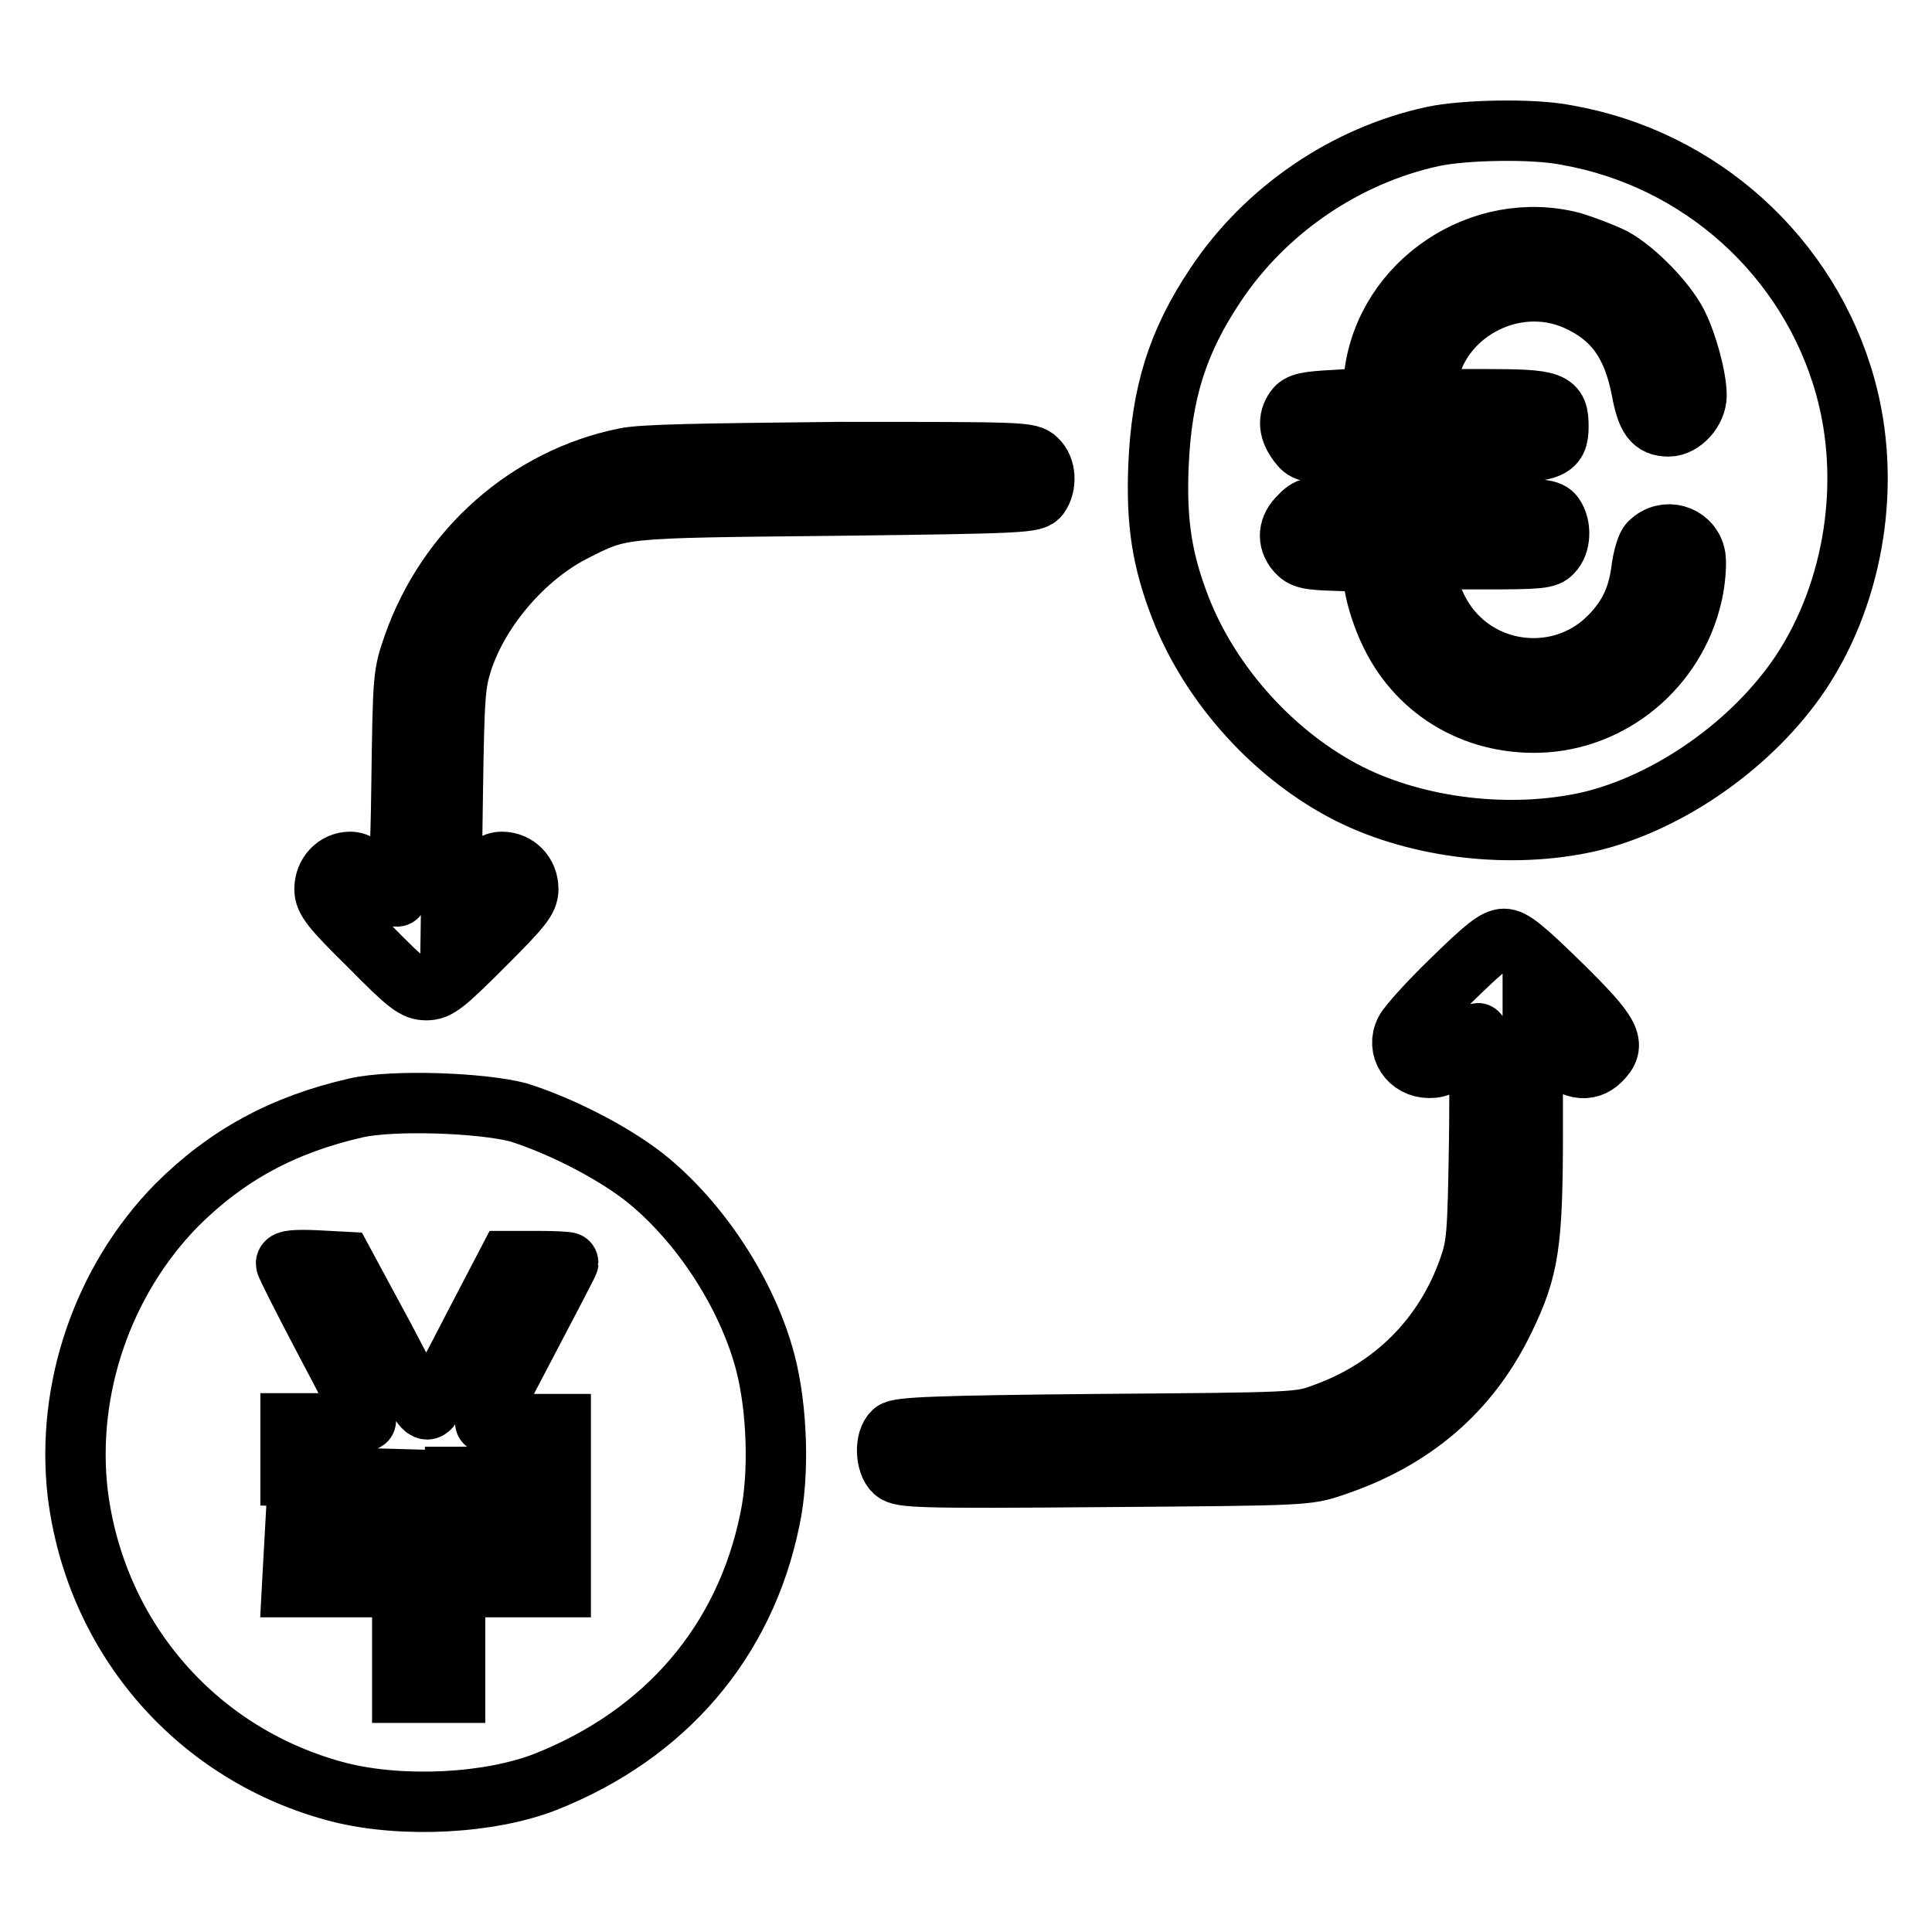<?xml version="1.0" encoding="utf-8"?>
<!-- Svg Vector Icons : http://www.onlinewebfonts.com/icon -->
<!DOCTYPE svg PUBLIC "-//W3C//DTD SVG 1.1//EN" "http://www.w3.org/Graphics/SVG/1.1/DTD/svg11.dtd">
<svg version="1.1" xmlns="http://www.w3.org/2000/svg" xmlns:xlink="http://www.w3.org/1999/xlink" x="0px" y="0px" viewBox="0 0 256 256" enable-background="new 0 0 256 256" xml:space="preserve">
<g><g><g><path stroke-width="8" fill-opacity="0" stroke="#000000"  d="M189.8,18.1c-11.5,2.5-22.1,9.7-28.7,19.6c-5.1,7.6-7.2,14.4-7.6,24.1c-0.3,7.5,0.5,12.5,2.9,18.7c4,10.3,12.5,19.7,22.4,24.7c9.2,4.6,21.4,6,31.7,3.7c10.7-2.5,21.9-10.4,28.2-19.9c7.1-10.8,9.3-25.3,5.8-37.8c-4.8-17.2-19.2-30.2-36.9-33.3C203.2,17,193.9,17.2,189.8,18.1z M208.4,32.1c1.6,0.5,4,1.4,5.4,2.1c2.9,1.6,6.9,5.7,8.4,8.6c1.3,2.5,2.6,7.2,2.6,9.6c0,2-1.9,4.1-3.7,4.1c-2.1,0-2.9-1.1-3.6-4.9c-1.2-6.1-3.7-9.6-8.6-11.8c-8.5-3.8-18.7,1.9-19.8,10.9l-0.3,2.2h7.9c9.1,0,9.8,0.3,9.8,3.6c0,3.1-1,3.5-9.9,3.5H189v3.5V67l8.1,0.2c7.3,0.2,8.2,0.3,8.8,1.1c1,1.4,0.9,3.8-0.2,4.9c-0.7,0.8-1.7,0.9-8.8,0.9H189v1.4c0,2.4,1.5,5.9,3.4,8.1c5.2,6.1,14.5,6.6,20.3,1.3c2.9-2.7,4.3-5.5,4.8-9.4c0.2-1.6,0.7-3.3,1.1-3.6c2-2,5.3-1.1,6,1.6c0.2,0.7,0.1,2.7-0.2,4.4c-1.8,9.8-10,17.1-19.6,17.8c-8.8,0.6-16.7-3.8-20.5-11.6c-1.1-2.2-1.9-4.8-2.2-6.6l-0.4-3l-4.5-0.2c-3.9-0.1-4.6-0.3-5.4-1.2c-1.3-1.5-1.1-3.3,0.4-4.7c1.1-1.2,1.6-1.3,5.5-1.3h4.3v-3.5V60h-4.5c-4.3,0-4.6-0.1-5.5-1.3c-1.2-1.6-1.4-3.1-0.4-4.5c0.6-0.8,1.5-1,5.4-1.2l4.7-0.3l0.4-3C183.6,37.4,196.3,28.9,208.4,32.1z"/><path stroke-width="8" fill-opacity="0" stroke="#000000"  d="M82.8,60.7c-12.8,2.6-23.5,12-28,24.7c-1.4,4-1.4,4.1-1.6,18.7c-0.1,8.1-0.4,14.7-0.6,14.7s-1.4-1-2.6-2.3c-1.6-1.6-2.6-2.3-3.6-2.3c-1.9,0-3.4,1.6-3.4,3.6c0,1.4,0.8,2.5,5.9,7.5c5.2,5.3,6.1,5.9,7.6,5.9s2.4-0.7,7.6-5.9c5.1-5.1,5.9-6.1,5.9-7.5c0-2-1.5-3.6-3.5-3.6c-1,0-2.2,0.7-4.1,2.4l-2.6,2.3l0.2-14c0.2-12.9,0.3-14.3,1.3-17.4c2.3-6.9,8.2-13.7,14.6-17c6.5-3.3,5.8-3.2,34.7-3.5c25.3-0.3,26.4-0.4,27.1-1.3c1-1.4,0.9-3.7-0.3-4.8c-1-1-1.7-1-26.3-1C92.6,60.1,85.2,60.2,82.8,60.7z"/><path stroke-width="8" fill-opacity="0" stroke="#000000"  d="M192.4,129.8c-3.1,3-5.8,6-6.2,6.8c-1.2,2.3,0.5,4.9,3.2,4.9c1.4,0,2.1-0.5,3.8-2.3c1.2-1.3,2.4-2.3,2.6-2.3c0.2,0,0.3,6.3,0.2,13.9c-0.2,13-0.3,14.2-1.4,17.3c-3.2,9.1-10,15.9-19.2,19.2c-3.2,1.2-3.6,1.2-29.7,1.4c-21.4,0.2-26.6,0.4-27.3,1c-1.2,1-1.1,4.2,0.1,5.3c0.9,0.8,3.1,0.9,27.8,0.7c26.6-0.2,26.9-0.2,30.4-1.4c10.5-3.5,18-9.9,22.6-19.4c3.3-6.8,3.8-10,3.8-25.3v-12.9l2.4,2.4c2.7,2.7,4.9,3.1,6.6,1.4c2.1-2.1,1.5-3.4-5.2-10c-5-4.9-6.5-6.1-7.6-6.1C198.2,124.4,196.8,125.5,192.4,129.8z"/><path stroke-width="8" fill-opacity="0" stroke="#000000"  d="M47.2,146.8c-9.7,2.2-17.2,6.3-23.8,12.9c-9.8,10-14.7,24.4-13.1,38.2c2.4,19.3,16,34.8,34.7,39.6c8.4,2.1,19.9,1.5,27.3-1.4c15.9-6.3,26.4-18.6,29.7-34.7c1.3-6,1-14.8-0.6-20.9c-2.4-9.1-8.7-18.7-16-24.5c-4.5-3.5-11.3-6.9-16.7-8.6C63.8,146.1,52,145.7,47.2,146.8z M51,177.4c4.8,9.2,5.3,9.9,6,9.1c0.4-0.5,2.9-5.1,5.5-10.2l4.8-9.2h4c2.2,0,4,0.1,4,0.2c0,0.1-2.5,4.9-5.5,10.6c-3,5.7-5.5,10.5-5.5,10.6s2.3,0.2,5,0.2h5v3.5v3.5h-7h-7v3.5v3.5h7h7v3.8v3.8h-7h-7v7v7h-3.5h-3.5v-7v-7h-7.3h-7.3l0.2-3.7l0.2-3.6L46,203l7.2-0.2l-0.2-3.4l-0.2-3.4l-7.1-0.2l-7.2-0.2v-3.5v-3.5h5c2.8,0,5-0.2,5-0.4c0-0.2-2.4-4.8-5.3-10.3c-2.9-5.5-5.3-10.2-5.3-10.5c0-0.4,1.3-0.5,3.8-0.4l3.8,0.2L51,177.4z"/></g></g></g>
</svg>